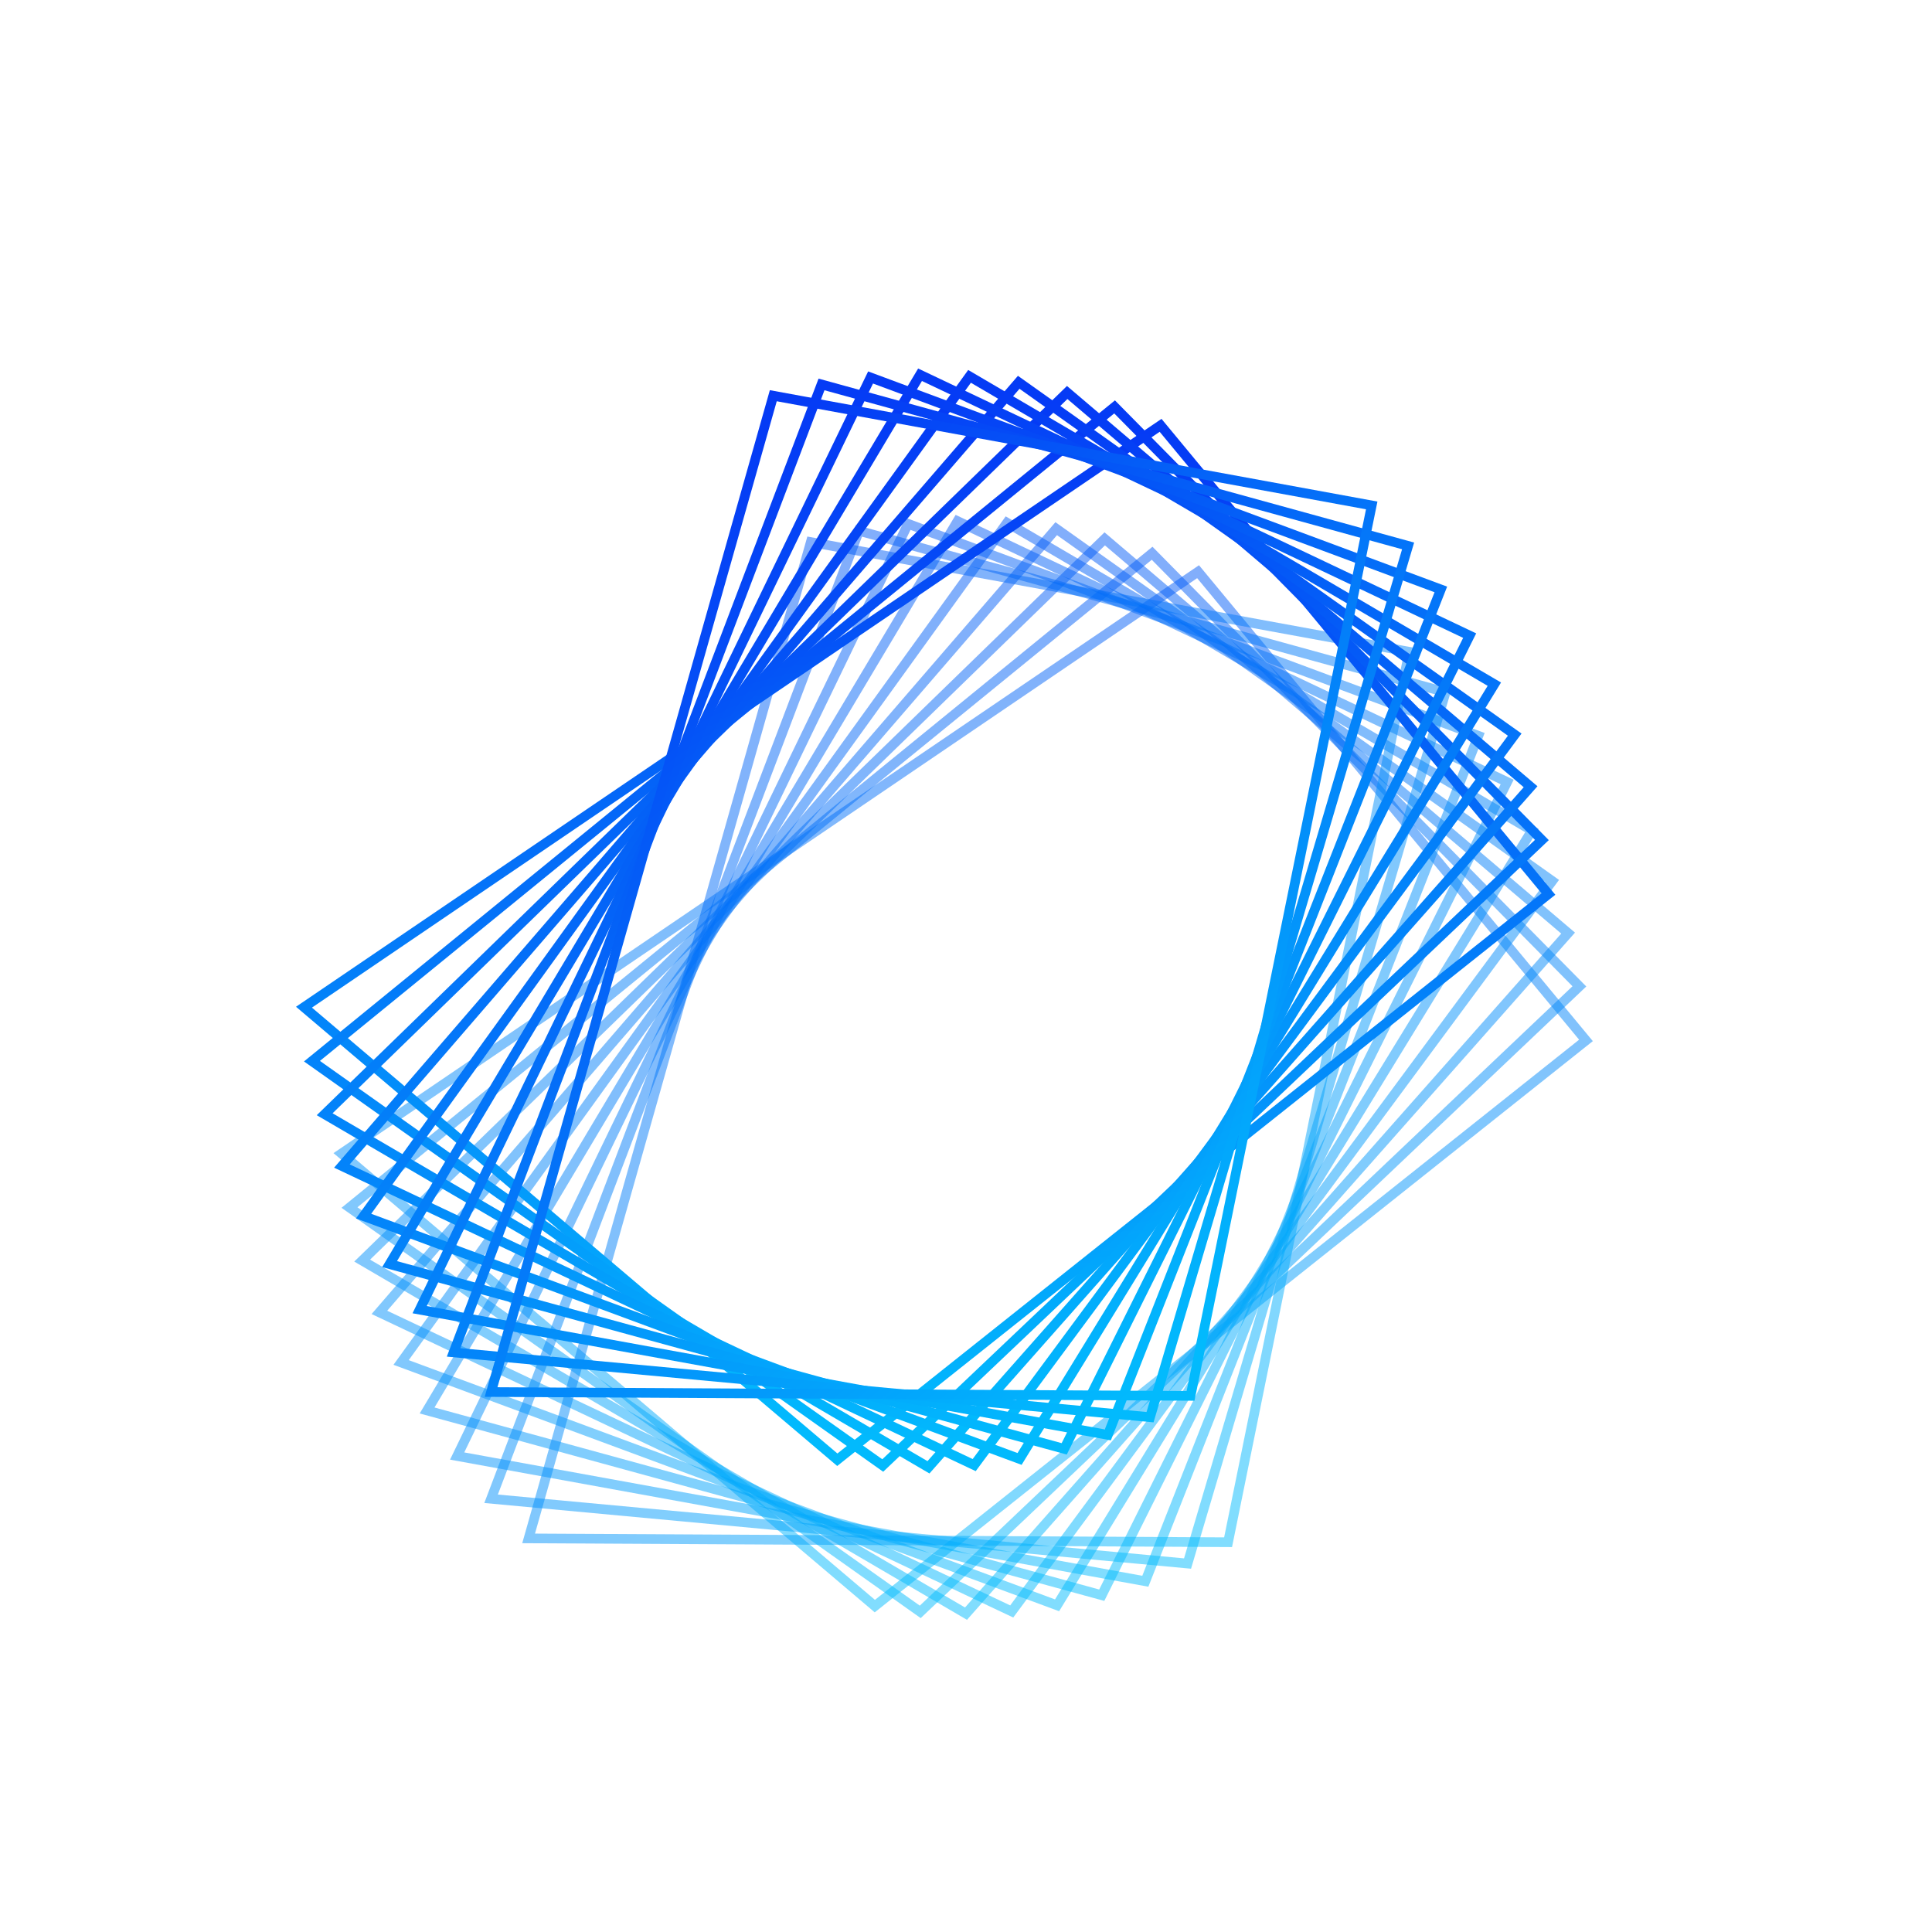<svg width="66" height="66" viewBox="0 0 66 66" fill="none" xmlns="http://www.w3.org/2000/svg">
<g filter="url(#filter0_f_1003_3278)">
<path d="M11.665 39.407L40.928 19.53L54.179 35.542L29.886 54.867L11.665 39.407Z" stroke="url(#paint0_linear_1003_3278)" stroke-opacity="0.5" stroke-width="0.33"/>
<path d="M11.939 41.251L39.358 18.9L53.954 33.696L31.437 55.064L11.939 41.251Z" stroke="url(#paint1_linear_1003_3278)" stroke-opacity="0.5" stroke-width="0.33"/>
<path d="M12.372 43.064L37.739 18.408L53.569 31.876L33 55.125L12.372 43.064Z" stroke="url(#paint2_linear_1003_3278)" stroke-opacity="0.5" stroke-width="0.33"/>
<path d="M12.961 44.833L36.082 18.06L53.026 30.096L34.562 55.05L12.961 44.833Z" stroke="url(#paint3_linear_1003_3278)" stroke-opacity="0.5" stroke-width="0.33"/>
<path d="M13.702 46.544L34.402 17.858L52.331 28.372L36.111 54.84L13.702 46.544Z" stroke="url(#paint4_linear_1003_3278)" stroke-opacity="0.5" stroke-width="0.33"/>
<path d="M14.59 48.184L32.711 17.802L51.487 26.714L37.637 54.495L14.59 48.184Z" stroke="url(#paint5_linear_1003_3278)" stroke-opacity="0.5" stroke-width="0.33"/>
<path d="M15.617 49.74L31.021 17.895L50.503 25.136L39.126 54.018L15.617 49.74Z" stroke="url(#paint6_linear_1003_3278)" stroke-opacity="0.5" stroke-width="0.33"/>
<path d="M16.776 51.2L29.346 18.134L49.384 23.649L40.568 53.413L16.776 51.2Z" stroke="url(#paint7_linear_1003_3278)" stroke-opacity="0.5" stroke-width="0.33"/>
<path d="M18.058 52.554L27.698 18.518L48.141 22.266L41.953 52.685L18.058 52.554Z" stroke="url(#paint8_linear_1003_3278)" stroke-opacity="0.5" stroke-width="0.33"/>
</g>
<path d="M10.384 34.407L39.647 14.53L52.898 30.542L28.604 49.867L10.384 34.407Z" stroke="url(#paint9_linear_1003_3278)" stroke-width="0.33"/>
<path d="M10.657 36.251L38.076 13.9L52.673 28.696L30.156 50.064L10.657 36.251Z" stroke="url(#paint10_linear_1003_3278)" stroke-width="0.33"/>
<path d="M11.091 38.064L36.457 13.408L52.287 26.876L31.718 50.125L11.091 38.064Z" stroke="url(#paint11_linear_1003_3278)" stroke-width="0.33"/>
<path d="M11.68 39.833L34.801 13.06L51.745 25.096L33.28 50.05L11.68 39.833Z" stroke="url(#paint12_linear_1003_3278)" stroke-width="0.33"/>
<path d="M12.421 41.544L33.121 12.857L51.049 23.372L34.83 49.84L12.421 41.544Z" stroke="url(#paint13_linear_1003_3278)" stroke-width="0.33"/>
<path d="M13.309 43.184L31.43 12.802L50.206 21.714L36.355 49.495L13.309 43.184Z" stroke="url(#paint14_linear_1003_3278)" stroke-width="0.33"/>
<path d="M14.336 44.74L29.74 12.895L49.221 20.136L37.845 49.018L14.336 44.74Z" stroke="url(#paint15_linear_1003_3278)" stroke-width="0.33"/>
<path d="M15.495 46.2L28.064 13.133L48.103 18.649L39.287 48.413L15.495 46.2Z" stroke="url(#paint16_linear_1003_3278)" stroke-width="0.33"/>
<path d="M16.776 47.554L26.417 13.518L46.86 17.266L40.671 47.685L16.776 47.554Z" stroke="url(#paint17_linear_1003_3278)" stroke-width="0.33"/>
<defs>
<filter id="filter0_f_1003_3278" x="7.393" y="13.589" width="51.02" height="45.747" filterUnits="userSpaceOnUse" color-interpolation-filters="sRGB">
<feFlood flood-opacity="0" result="BackgroundImageFix"/>
<feBlend mode="normal" in="SourceGraphic" in2="BackgroundImageFix" result="shape"/>
<feGaussianBlur stdDeviation="2" result="effect1_foregroundBlur_1003_3278"/>
</filter>
<linearGradient id="paint0_linear_1003_3278" x1="33.709" y1="20.405" x2="33.709" y2="54.867" gradientUnits="userSpaceOnUse">
<stop stop-color="#055DF8"/>
<stop offset="0.969" stop-color="#03BBFE"/>
</linearGradient>
<linearGradient id="paint1_linear_1003_3278" x1="32.243" y1="20.401" x2="35.246" y2="54.731" gradientUnits="userSpaceOnUse">
<stop stop-color="#055DF8"/>
<stop offset="0.969" stop-color="#03BBFE"/>
</linearGradient>
<linearGradient id="paint2_linear_1003_3278" x1="30.782" y1="20.523" x2="36.766" y2="54.461" gradientUnits="userSpaceOnUse">
<stop stop-color="#055DF8"/>
<stop offset="0.969" stop-color="#03BBFE"/>
</linearGradient>
<linearGradient id="paint3_linear_1003_3278" x1="29.336" y1="20.773" x2="38.255" y2="54.06" gradientUnits="userSpaceOnUse">
<stop stop-color="#055DF8"/>
<stop offset="0.969" stop-color="#03BBFE"/>
</linearGradient>
<linearGradient id="paint4_linear_1003_3278" x1="27.918" y1="21.149" x2="39.705" y2="53.532" gradientUnits="userSpaceOnUse">
<stop stop-color="#055DF8"/>
<stop offset="0.969" stop-color="#03BBFE"/>
</linearGradient>
<linearGradient id="paint5_linear_1003_3278" x1="26.538" y1="21.646" x2="41.102" y2="52.878" gradientUnits="userSpaceOnUse">
<stop stop-color="#055DF8"/>
<stop offset="0.969" stop-color="#03BBFE"/>
</linearGradient>
<linearGradient id="paint6_linear_1003_3278" x1="25.207" y1="22.262" x2="42.438" y2="52.106" gradientUnits="userSpaceOnUse">
<stop stop-color="#055DF8"/>
<stop offset="0.969" stop-color="#03BBFE"/>
</linearGradient>
<linearGradient id="paint7_linear_1003_3278" x1="23.934" y1="22.991" x2="43.701" y2="51.22" gradientUnits="userSpaceOnUse">
<stop stop-color="#055DF8"/>
<stop offset="0.969" stop-color="#03BBFE"/>
</linearGradient>
<linearGradient id="paint8_linear_1003_3278" x1="22.731" y1="23.828" x2="44.882" y2="50.227" gradientUnits="userSpaceOnUse">
<stop stop-color="#055DF8"/>
<stop offset="0.969" stop-color="#03BBFE"/>
</linearGradient>
<linearGradient id="paint9_linear_1003_3278" x1="32.428" y1="15.405" x2="32.428" y2="49.867" gradientUnits="userSpaceOnUse">
<stop stop-color="#053BF5"/>
<stop offset="0.969" stop-color="#02BAFD"/>
</linearGradient>
<linearGradient id="paint10_linear_1003_3278" x1="30.962" y1="15.401" x2="33.965" y2="49.731" gradientUnits="userSpaceOnUse">
<stop stop-color="#053BF5"/>
<stop offset="0.969" stop-color="#02BAFD"/>
</linearGradient>
<linearGradient id="paint11_linear_1003_3278" x1="29.5" y1="15.524" x2="35.484" y2="49.461" gradientUnits="userSpaceOnUse">
<stop stop-color="#053BF5"/>
<stop offset="0.969" stop-color="#02BAFD"/>
</linearGradient>
<linearGradient id="paint12_linear_1003_3278" x1="28.055" y1="15.774" x2="36.974" y2="49.06" gradientUnits="userSpaceOnUse">
<stop stop-color="#053BF5"/>
<stop offset="0.969" stop-color="#02BAFD"/>
</linearGradient>
<linearGradient id="paint13_linear_1003_3278" x1="26.637" y1="16.149" x2="38.423" y2="48.532" gradientUnits="userSpaceOnUse">
<stop stop-color="#053BF5"/>
<stop offset="0.969" stop-color="#02BAFD"/>
</linearGradient>
<linearGradient id="paint14_linear_1003_3278" x1="25.257" y1="16.646" x2="39.821" y2="47.878" gradientUnits="userSpaceOnUse">
<stop stop-color="#053BF5"/>
<stop offset="0.969" stop-color="#02BAFD"/>
</linearGradient>
<linearGradient id="paint15_linear_1003_3278" x1="23.926" y1="17.262" x2="41.156" y2="47.106" gradientUnits="userSpaceOnUse">
<stop stop-color="#053BF5"/>
<stop offset="0.969" stop-color="#02BAFD"/>
</linearGradient>
<linearGradient id="paint16_linear_1003_3278" x1="22.653" y1="17.991" x2="42.419" y2="46.22" gradientUnits="userSpaceOnUse">
<stop stop-color="#053BF5"/>
<stop offset="0.969" stop-color="#02BAFD"/>
</linearGradient>
<linearGradient id="paint17_linear_1003_3278" x1="21.449" y1="18.828" x2="43.601" y2="45.227" gradientUnits="userSpaceOnUse">
<stop stop-color="#053BF5"/>
<stop offset="0.969" stop-color="#02BAFD"/>
</linearGradient>
</defs>
</svg>

